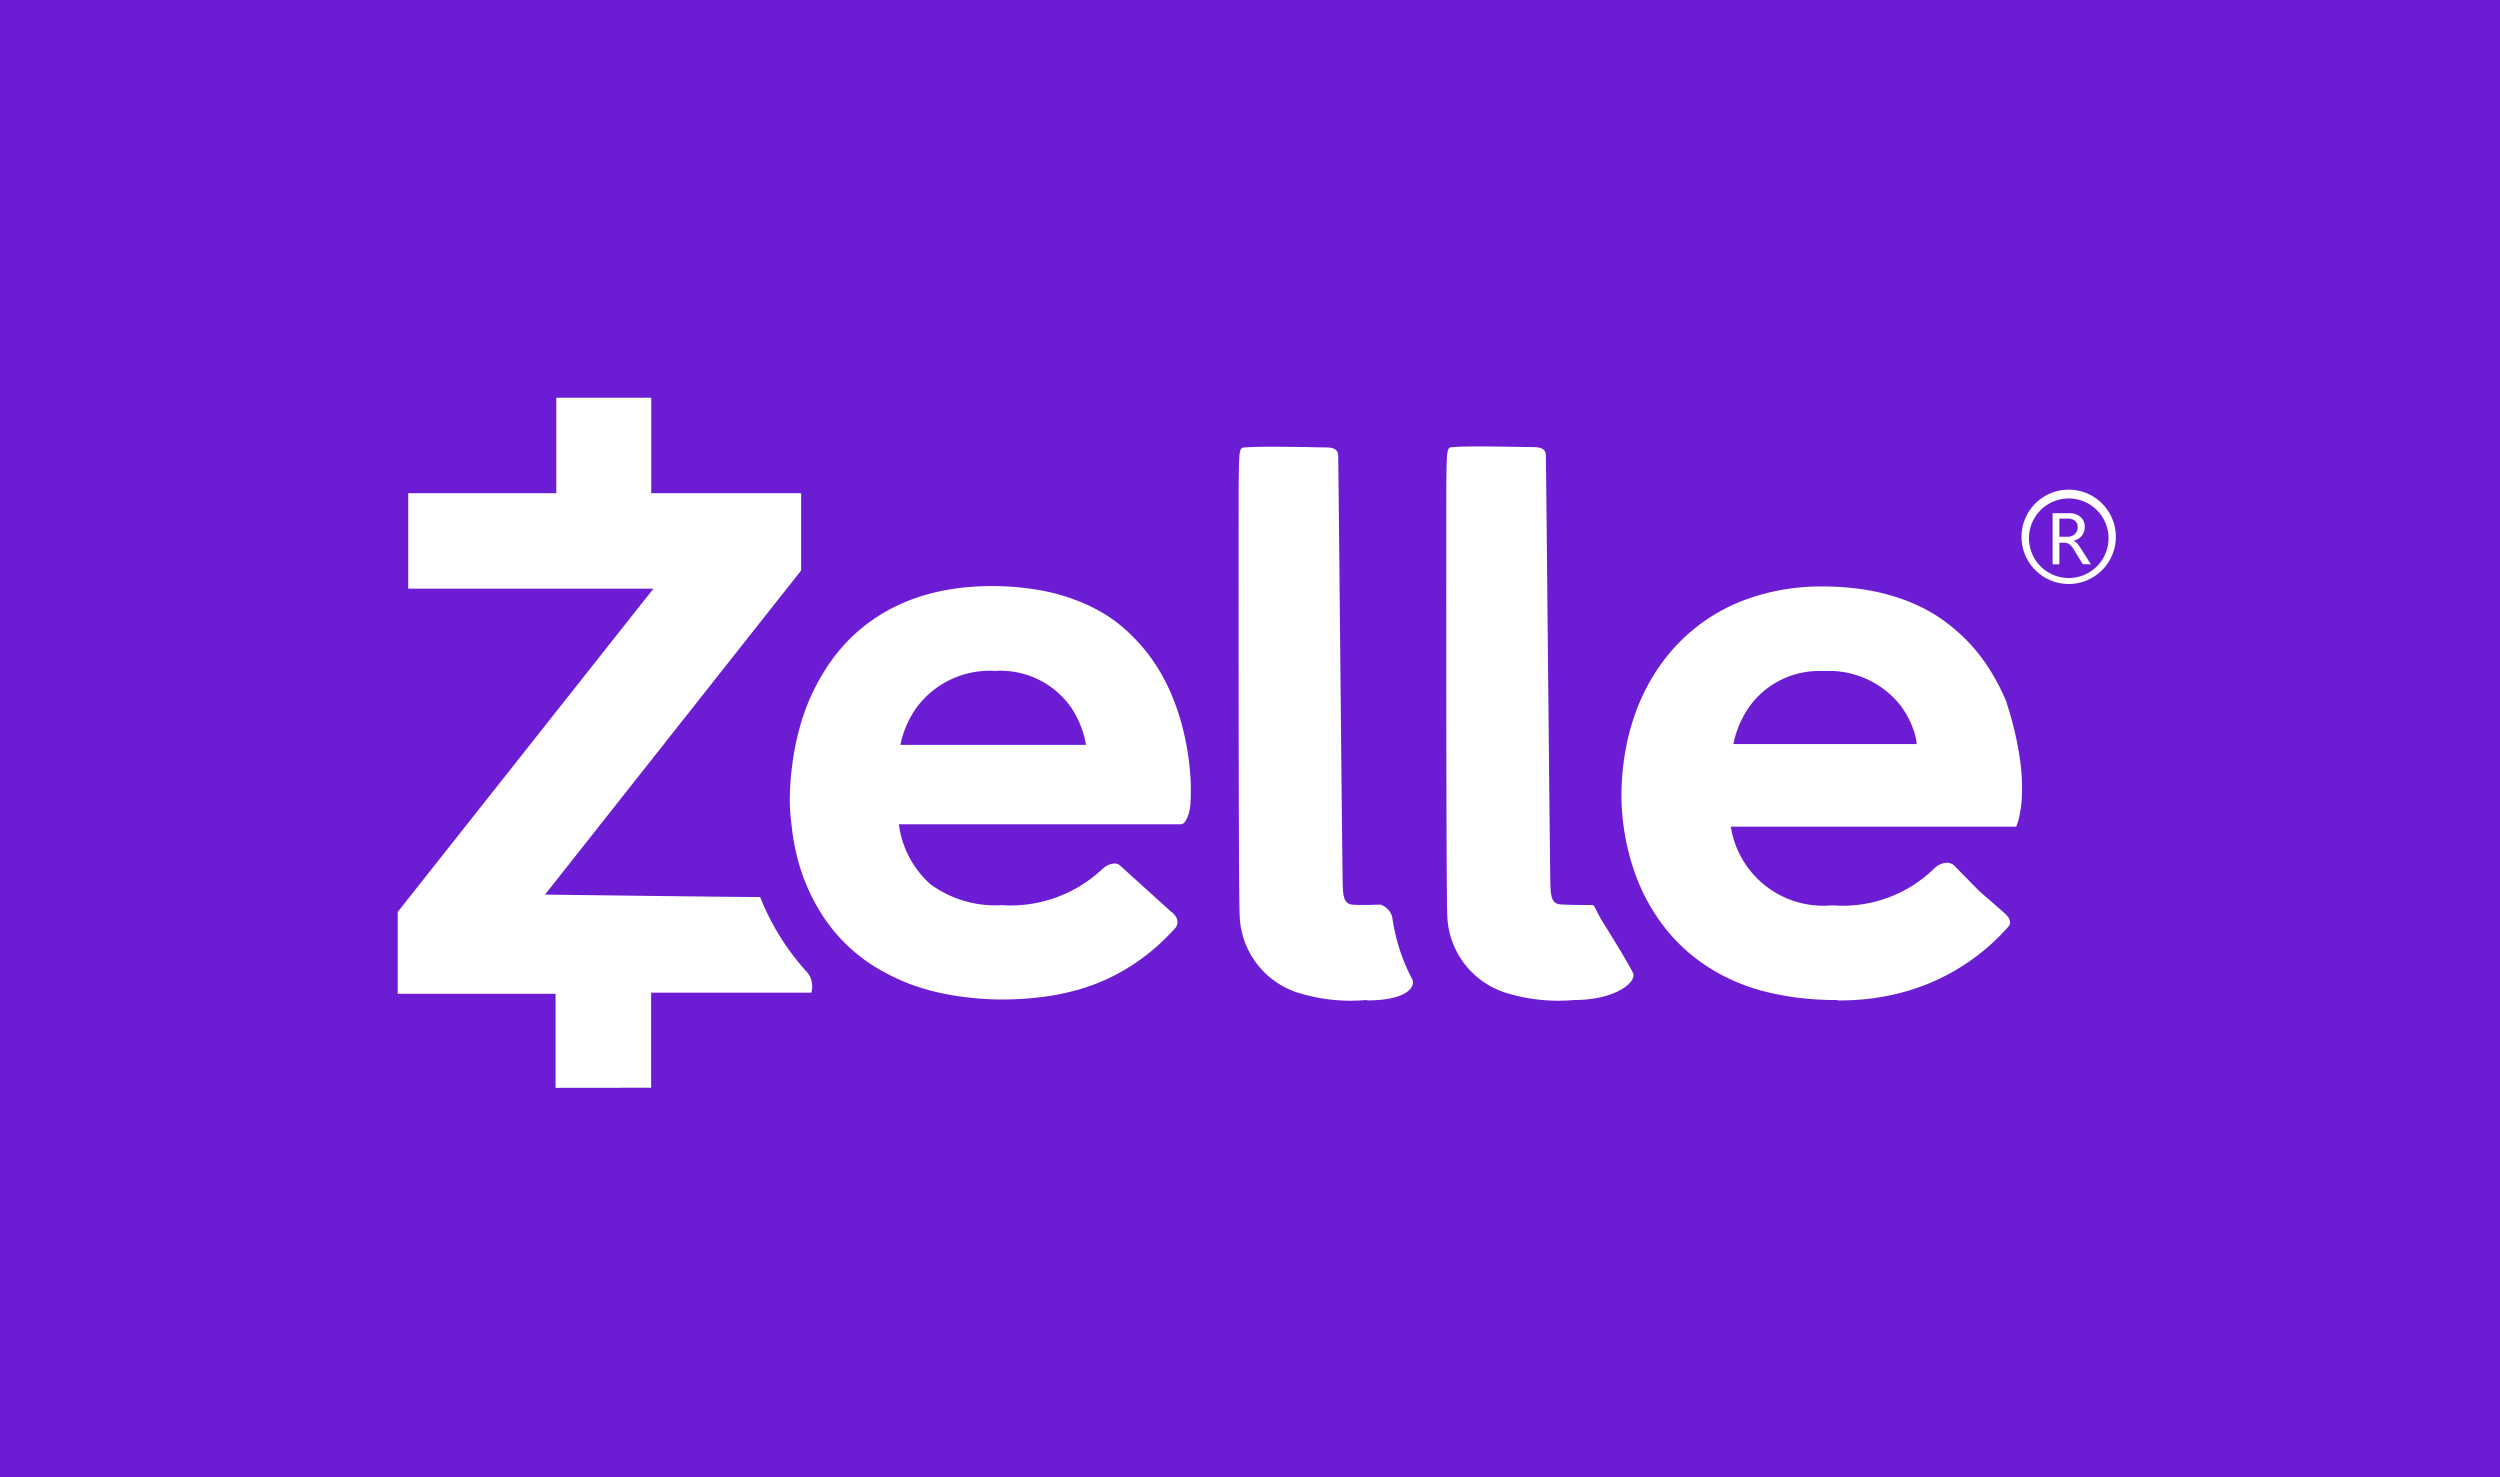 <svg xmlns="http://www.w3.org/2000/svg" width="44" height="26" viewBox="0 0 44 26">
  <g id="zelle" transform="translate(-312 -479)">
    <rect id="矩形_2586" data-name="矩形 2586" width="44" height="26" transform="translate(312 479)" fill="#6c1cd3"/>
    <path id="联合_174" data-name="联合 174" d="M2.778,12.146V10.491H0V9.05L4.5,3.361H.185V1.68H2.791V0H4.462V1.68H7.1V3.04L2.592,8.745s3.333.043,3.787.043a4.31,4.31,0,0,0,.838,1.337.4.4,0,0,1,.062.346H4.46v1.673ZM25.338,10.6H25.28c-.17,0-.337-.009-.5-.025s-.31-.037-.455-.066a4.1,4.1,0,0,1-.416-.1,3.656,3.656,0,0,1-.377-.139,3.25,3.25,0,0,1-.644-.371,3.088,3.088,0,0,1-.505-.471,3.406,3.406,0,0,1-.636-1.144,4.069,4.069,0,0,1-.153-.619,4.37,4.37,0,0,1-.057-.619,4.64,4.64,0,0,1,.066-.807,4.051,4.051,0,0,1,.2-.742,3.579,3.579,0,0,1,.33-.66,3.266,3.266,0,0,1,.453-.562,3.177,3.177,0,0,1,1.078-.7,3.832,3.832,0,0,1,1.408-.253,4.751,4.751,0,0,1,.766.059,3.7,3.7,0,0,1,.638.162A3.131,3.131,0,0,1,27,3.785a2.913,2.913,0,0,1,.415.3,2.951,2.951,0,0,1,.328.325,3.174,3.174,0,0,1,.249.332,3.9,3.9,0,0,1,.31.584,6.03,6.03,0,0,1,.244,1,3.609,3.609,0,0,1,.039.693,2.023,2.023,0,0,1-.057.4.784.784,0,0,1-.043.13H23.462a1.647,1.647,0,0,0,1.769,1.386c.063,0,.125.006.187.006a2.3,2.3,0,0,0,1.624-.656h0l.014-.013a.338.338,0,0,1,.208-.088.2.2,0,0,1,.1.027.155.155,0,0,1,.034.027h0c.039.04.384.391.409.418s.5.434.5.442a.279.279,0,0,1,.035.041.177.177,0,0,1,.036.094.111.111,0,0,1-.037.083,3.783,3.783,0,0,1-1.753,1.12,4.068,4.068,0,0,1-.746.148,4.776,4.776,0,0,1-.509.024Zm-1.56-5.147a1.757,1.757,0,0,0-.218.442,1.366,1.366,0,0,0-.052.2h3.226a.964.964,0,0,0-.06-.259,1.572,1.572,0,0,0-.237-.435,1.605,1.605,0,0,0-1.343-.59,1.513,1.513,0,0,0-1.316.641ZM17.049,10.6a3.1,3.1,0,0,1-1.238-.139,1.475,1.475,0,0,1-.992-1.327C14.794,8.832,14.8,1.71,14.8,1.71s0-.628.018-.728.034-.108.112-.108c.278-.026,1.26,0,1.366,0s.25,0,.256.139.072,7.42.08,7.56,0,.334.168.348.449,0,.494,0a.307.307,0,0,1,.216.265,3.317,3.317,0,0,0,.331,1.021c.1.151-.071.4-.775.4Zm3.654,0a3.1,3.1,0,0,1-1.238-.139,1.475,1.475,0,0,1-.992-1.327c-.024-.307-.018-7.429-.018-7.429s0-.628.018-.728.034-.108.112-.108c.278-.026,1.26,0,1.366,0s.25,0,.256.139.072,7.42.08,7.56,0,.334.168.348.531.012.572.012.059.106.19.313.442.715.522.879-.312.48-1.024.48ZM10.02,10.553a4.893,4.893,0,0,1-.519-.088,4.1,4.1,0,0,1-.459-.136,3.551,3.551,0,0,1-.4-.177,3.208,3.208,0,0,1-.354-.208,3.021,3.021,0,0,1-.3-.235,2.985,2.985,0,0,1-.468-.531,3.425,3.425,0,0,1-.5-1.135,4.024,4.024,0,0,1-.088-.516A3.771,3.771,0,0,1,6.9,7.108a4.932,4.932,0,0,1,.044-.652A4.639,4.639,0,0,1,7.076,5.8a3.725,3.725,0,0,1,.593-1.224,3.007,3.007,0,0,1,1.1-.907,3.224,3.224,0,0,1,.362-.149,3.544,3.544,0,0,1,.4-.111,4.03,4.03,0,0,1,.442-.07,4.924,4.924,0,0,1,1.327.048,3.555,3.555,0,0,1,.7.2,2.971,2.971,0,0,1,.564.3A2.818,2.818,0,0,1,13,4.269a2.975,2.975,0,0,1,.325.407,3.341,3.341,0,0,1,.242.433,4.069,4.069,0,0,1,.286.864,4.792,4.792,0,0,1,.1.722,3.538,3.538,0,0,1,0,.413.708.708,0,0,1-.088.344c-.036.051-.071.055-.08.055H8.82a1.71,1.71,0,0,0,.55,1.051,1.928,1.928,0,0,0,1.257.373,2.357,2.357,0,0,0,1.735-.6l.053-.046a.326.326,0,0,1,.2-.088.151.151,0,0,1,.088.027l.906.82a.316.316,0,0,1,.08.08.191.191,0,0,1,.034.088.177.177,0,0,1-.031.114,4.24,4.24,0,0,1-.34.338A3.727,3.727,0,0,1,13,9.937a3.449,3.449,0,0,1-.746.39,3.733,3.733,0,0,1-.394.123c-.13.033-.265.061-.407.082a5.655,5.655,0,0,1-.855.059,5.125,5.125,0,0,1-.579-.038ZM9.126,5.461A1.769,1.769,0,0,0,8.9,5.91a1.359,1.359,0,0,0-.052.2h3.264a1.3,1.3,0,0,0-.045-.2,1.68,1.68,0,0,0-.209-.449,1.519,1.519,0,0,0-1.348-.653A1.6,1.6,0,0,0,9.126,5.461Zm19.453-3a.83.83,0,1,1,.83.817A.83.83,0,0,1,28.579,2.463Zm.131,0a.7.7,0,1,0,.7-.688.7.7,0,0,0-.7.688Zm.946.468-.152-.25a.354.354,0,0,0-.083-.1.151.151,0,0,0-.088-.027h-.088v.38h-.119v-.9h.279a.316.316,0,0,1,.21.064.219.219,0,0,1,.076.177.239.239,0,0,1-.2.243h0a.188.188,0,0,1,.065.045.672.672,0,0,1,.072.1l.172.271Zm-.411-.482h.14a.187.187,0,0,0,.132-.047.158.158,0,0,0,.05-.122.137.137,0,0,0-.046-.111.2.2,0,0,0-.134-.04h-.142Z" transform="translate(319 486)" fill="#fff"/>
  </g>
</svg>
